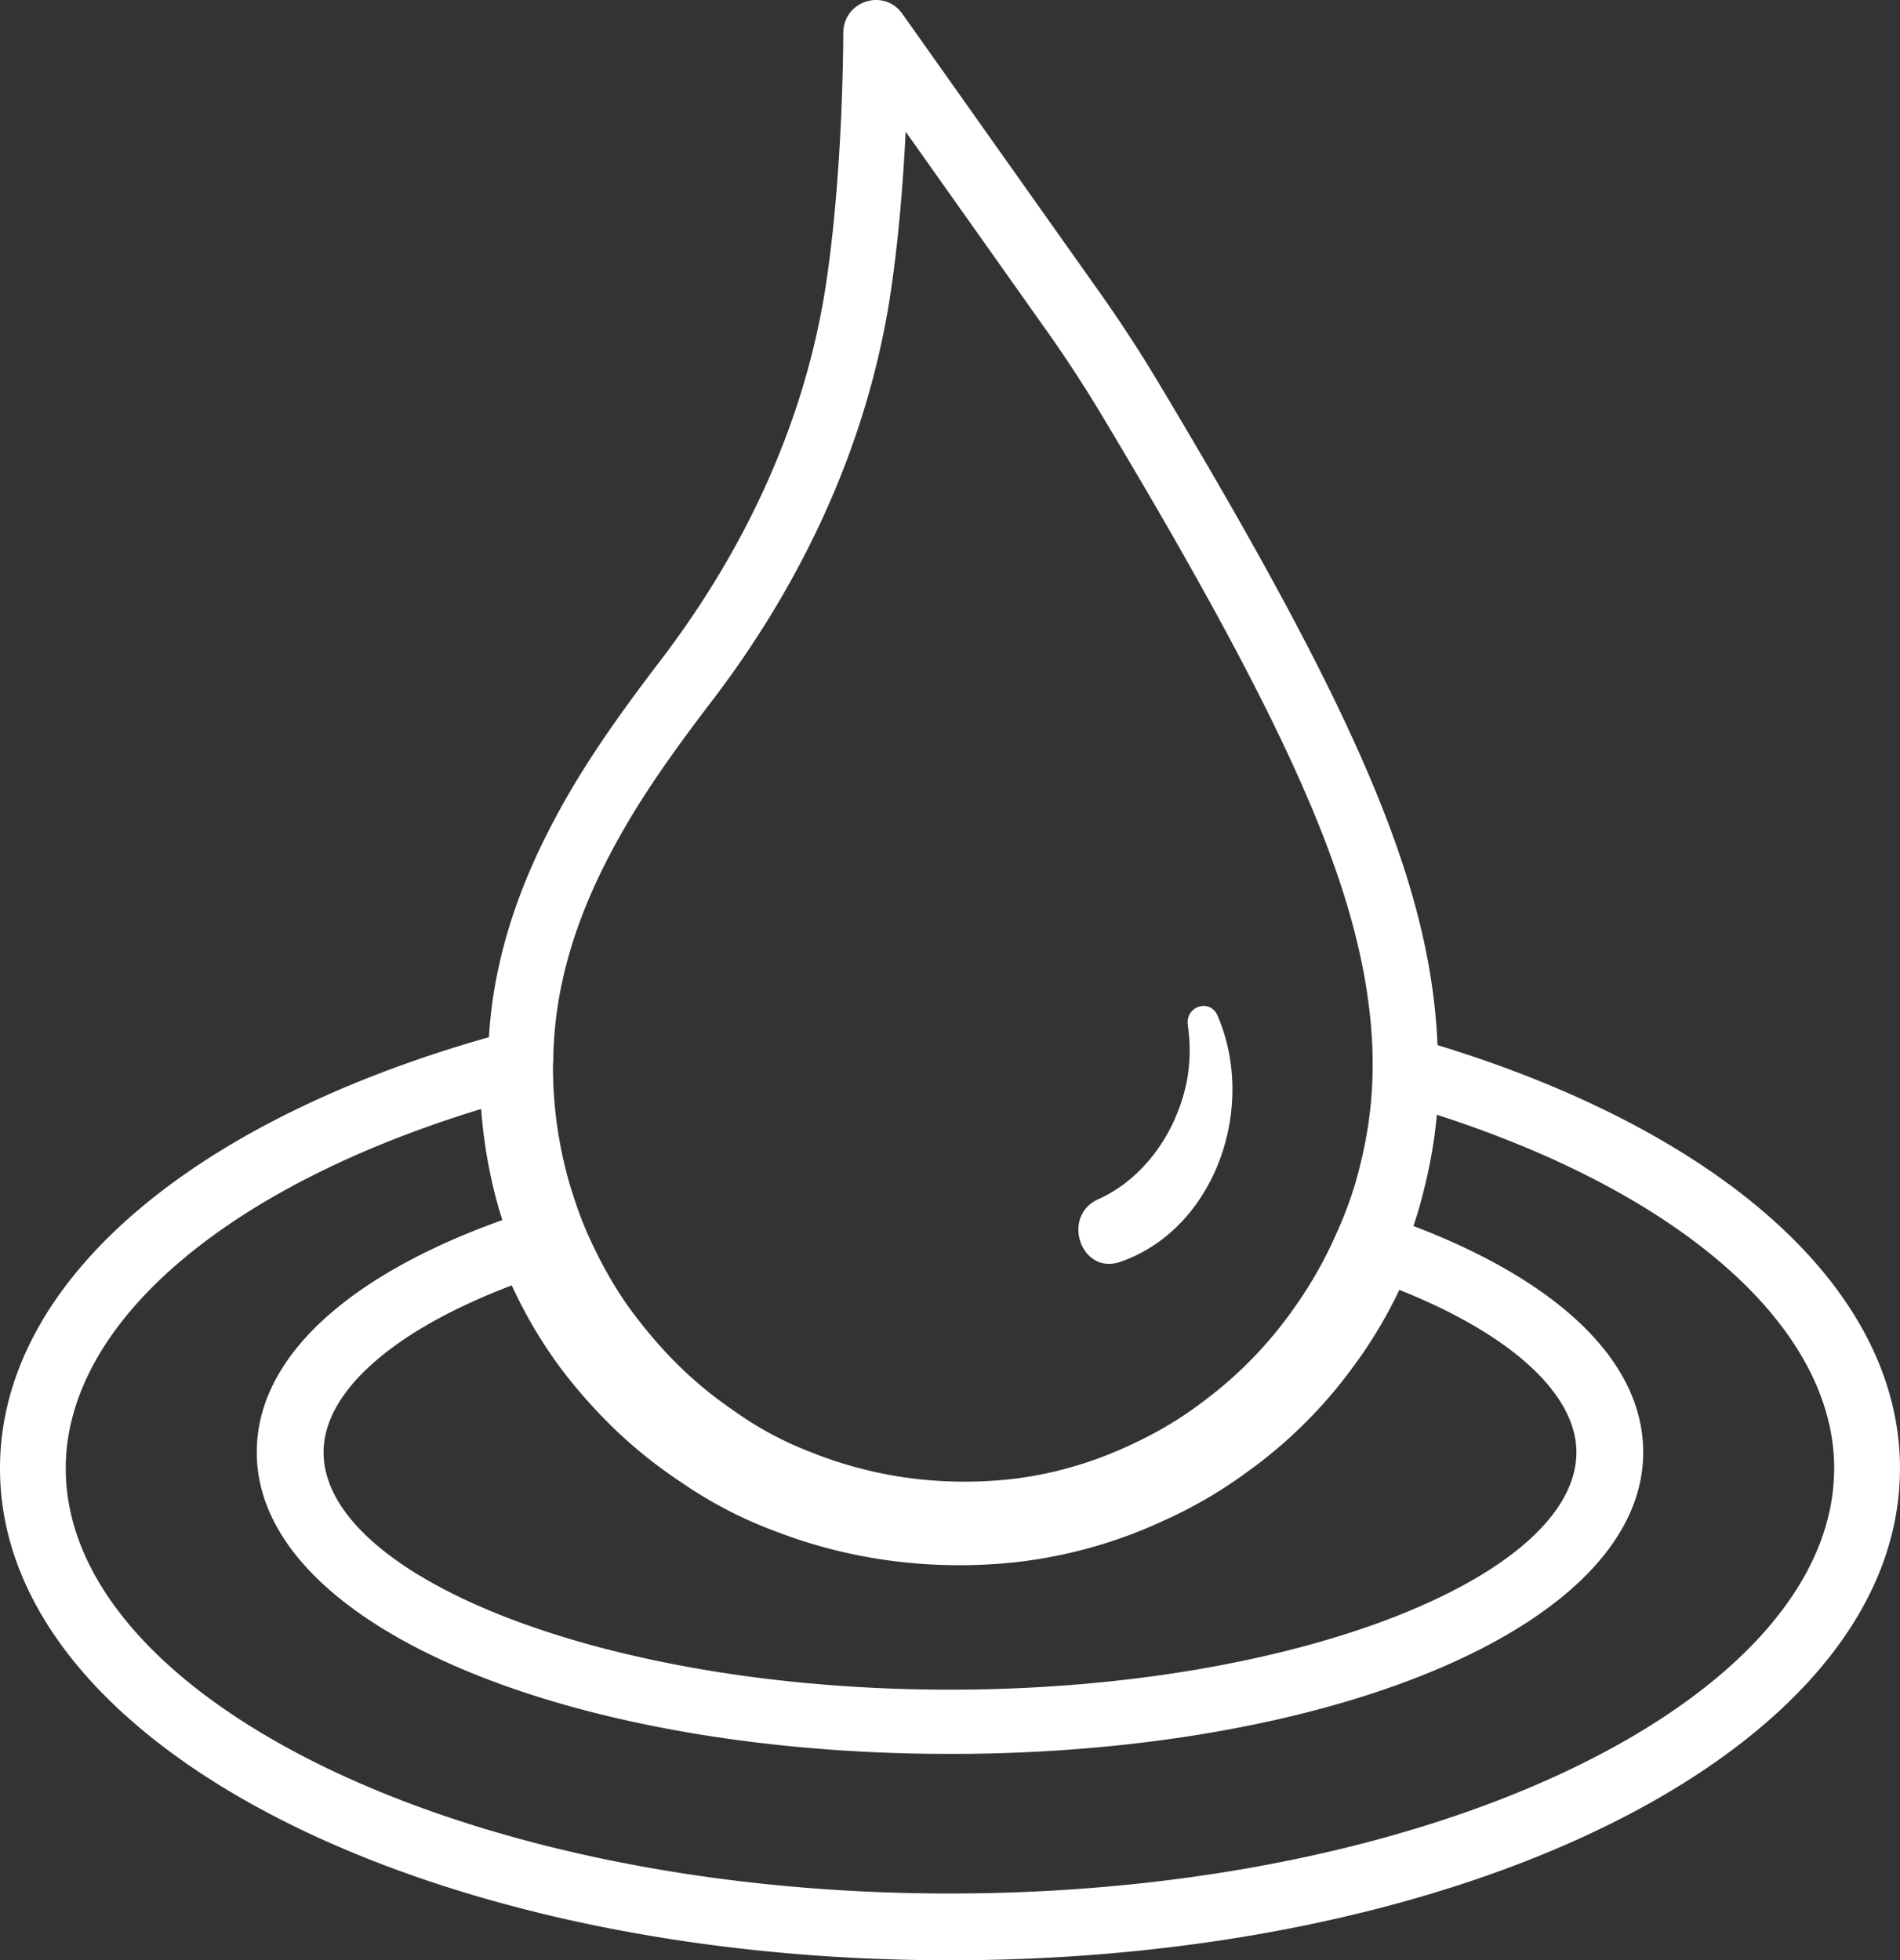 <svg xmlns="http://www.w3.org/2000/svg" width="63" height="65"><rect width="100%" height="100%" fill="#333333" stroke="none"/><g fill="#FFF" fill-rule="nonzero"><path d="M27.962 1.095c0-1.062 1.346-1.5 1.958-.637l6.415 9.058a46.29 46.29 0 0 1 2.034 3.1c6.583 10.978 9.037 16.594 9.293 21.952a9.471 9.471 0 0 1 .012.547v.104l.002.052v.033a15.82 15.82 0 0 1-.498 3.927c-.068.274-.123.48-.19.702a15.836 15.836 0 0 1-.76 1.987c-.437.968-.95 1.869-1.535 2.685a15.593 15.593 0 0 1-3.396 3.536c-.8.631-1.7 1.177-2.713 1.664a14.857 14.857 0 0 1-4.917 1.424c-2.671.273-5.27-.104-7.647-1.073a13.434 13.434 0 0 1-2.982-1.627l.008.006-.13-.09a15.36 15.36 0 0 1-2.589-2.298l-.115-.13a18.32 18.32 0 0 1-1.123-1.405 15.895 15.895 0 0 1-1.48-2.594 14.26 14.26 0 0 1-.504-1.242l-.009-.025c-.116-.35-.19-.574-.265-.816l-.006-.022a16.261 16.261 0 0 1-.65-4.536c0-.136.002-.21.012-.315v.006-.062c.048-2.516.729-4.935 1.96-7.372.939-1.859 2.06-3.521 3.794-5.786 2.852-3.752 4.728-7.924 5.418-12.236.259-1.65.428-3.556.523-5.557a74.241 74.241 0 0 0 .08-2.903v-.057Zm2.068 3.27-.002.044c-.1 1.983-.273 3.875-.536 5.55-.75 4.687-2.776 9.192-5.84 13.225-1.661 2.168-2.717 3.734-3.581 5.445-1.091 2.159-1.682 4.261-1.724 6.42v-.015.092c0 .031-.001.062-.004.093l-.005.046a.903.903 0 0 0-.002.068v.044c0 1.33.19 2.637.562 3.922l-.003-.01.012.037c.06.193.122.383.214.659l.02.06.038.105c.115.314.225.588.342.846l.045.097c.372.815.794 1.56 1.272 2.236.322.443.645.848.986 1.232.722.823 1.552 1.56 2.445 2.172l.02.014a11.323 11.323 0 0 0 2.523 1.375c2.069.844 4.316 1.17 6.631.933 1.46-.158 2.865-.57 4.21-1.223a12.42 12.42 0 0 0 2.33-1.426 13.487 13.487 0 0 0 2.95-3.067 13.65 13.65 0 0 0 1.333-2.335 13.566 13.566 0 0 0 .657-1.712c.053-.176.1-.351.162-.602.285-1.113.43-2.244.43-3.386v.024-.008l-.002-.05v-.145a13.95 13.95 0 0 0-.01-.449c-.232-4.878-2.58-10.25-8.982-20.928a44.145 44.145 0 0 0-1.94-2.957L30.03 4.366Z"/><path d="M40.372 33.677c1.337 3.114-.142 7.136-3.272 8.18-1.257.385-1.903-1.5-.717-2.077 1.509-.66 2.61-2.188 2.963-3.895a5.634 5.634 0 0 0 .039-1.886c-.09-.638.734-.903.987-.322Z"/><path d="M16.731 34.249c.748-.202 1.46.427 1.363 1.206a14.187 14.187 0 0 0 .565 4.086l-.004-.014.012.038.091.284.022.065.13.4-.005-.015.038.105c.116.317.227.594.345.856l.045.098c.376.825.802 1.579 1.287 2.266.32.445.646.854.993 1.245.727.83 1.564 1.576 2.47 2.199l.018.013a11.495 11.495 0 0 0 2.547 1.393 13.844 13.844 0 0 0 6.695.944 12.798 12.798 0 0 0 4.25-1.237c.884-.427 1.661-.9 2.353-1.444a13.566 13.566 0 0 0 2.966-3.09l.011-.015c.514-.721.96-1.506 1.347-2.364.125-.272.245-.558.366-.868.1-.26.199-.546.297-.866.053-.177.1-.355.163-.609a13.83 13.83 0 0 0 .435-3.428c0-.733.69-1.264 1.387-1.064C56.718 37.244 63 42.555 63 48.696c0 .028 0 .056-.003.083v.007l-.003.183c-.277 8.993-14.068 15.89-30.982 16.029l-.518.002C14.173 65 0 57.914 0 48.693c0-6.286 6.575-11.697 16.731-14.444Zm-.776 2.523-.032.01C7.415 39.383 2.18 43.928 2.18 48.691c0 7.574 13.044 14.095 29.313 14.095 16.27 0 29.323-6.522 29.323-14.094l.001-.042V48.55c-.103-4.544-4.966-8.881-12.917-11.502l-.257-.085-.017.177c-.075.726-.2 1.446-.373 2.156l-.044.177a15.14 15.14 0 0 1-.192.711c-.116.377-.231.714-.354 1.029-.136.35-.273.677-.414.982-.441.98-.96 1.892-1.56 2.734l-.086.123a15.766 15.766 0 0 1-3.333 3.442 14.731 14.731 0 0 1-2.738 1.683 14.956 14.956 0 0 1-4.964 1.442c-2.697.277-5.32-.105-7.721-1.087a13.628 13.628 0 0 1-3.01-1.646l.008.005-.132-.092a15.582 15.582 0 0 1-2.61-2.324l-.116-.13a17.678 17.678 0 0 1-1.136-1.425 16.103 16.103 0 0 1-1.495-2.626c-.178-.382-.34-.786-.509-1.257l-.01-.032-.13-.398a66.599 66.599 0 0 1-.133-.415l-.009-.027a16.505 16.505 0 0 1-.607-3.336l-.004-.057Z"/><path d="M17.232 40.257c.572-.192 1.198.095 1.404.643.15.395.288.724.441 1.035.382.795.815 1.52 1.307 2.182.326.429.656.822 1.009 1.2a13.394 13.394 0 0 0 2.507 2.116l.02.013c.813.556 1.664.998 2.586 1.341 2.121.822 4.425 1.14 6.8.91a13.537 13.537 0 0 0 4.314-1.192 12.97 12.97 0 0 0 2.39-1.39c1.189-.861 2.205-1.86 3.013-2.975l.01-.016c.523-.694.976-1.45 1.368-2.276.127-.261.25-.537.372-.836.221-.537.846-.807 1.41-.609 5.159 1.812 8.303 4.56 8.303 7.755 0 .027 0 .053-.002.079l-.001.009-.001.081c-.203 5.625-10.277 9.747-22.61 9.83h-.378c-12.63 0-22.98-4.23-22.98-10.003 0-3.288 3.31-6.089 8.718-7.897Zm-.264 2.365-.078.03c-3.949 1.515-6.161 3.544-6.161 5.502 0 4.098 9.235 7.873 20.765 7.873 11.53 0 20.776-3.777 20.776-7.873v-.058c-.044-1.876-2.127-3.825-5.832-5.31l-.04-.016-.07.148c-.401.818-.862 1.586-1.386 2.302l-.113.153-.088.12a15.583 15.583 0 0 1-3.385 3.314 15.123 15.123 0 0 1-2.78 1.62 15.82 15.82 0 0 1-5.042 1.389c-2.738.266-5.402-.102-7.84-1.047a14.087 14.087 0 0 1-3.057-1.585l.008.005-.134-.089a15.583 15.583 0 0 1-2.652-2.238l-.117-.125c-.4-.427-.778-.877-1.153-1.372a15.315 15.315 0 0 1-1.572-2.64l-.049-.103Z"/></g></svg>
